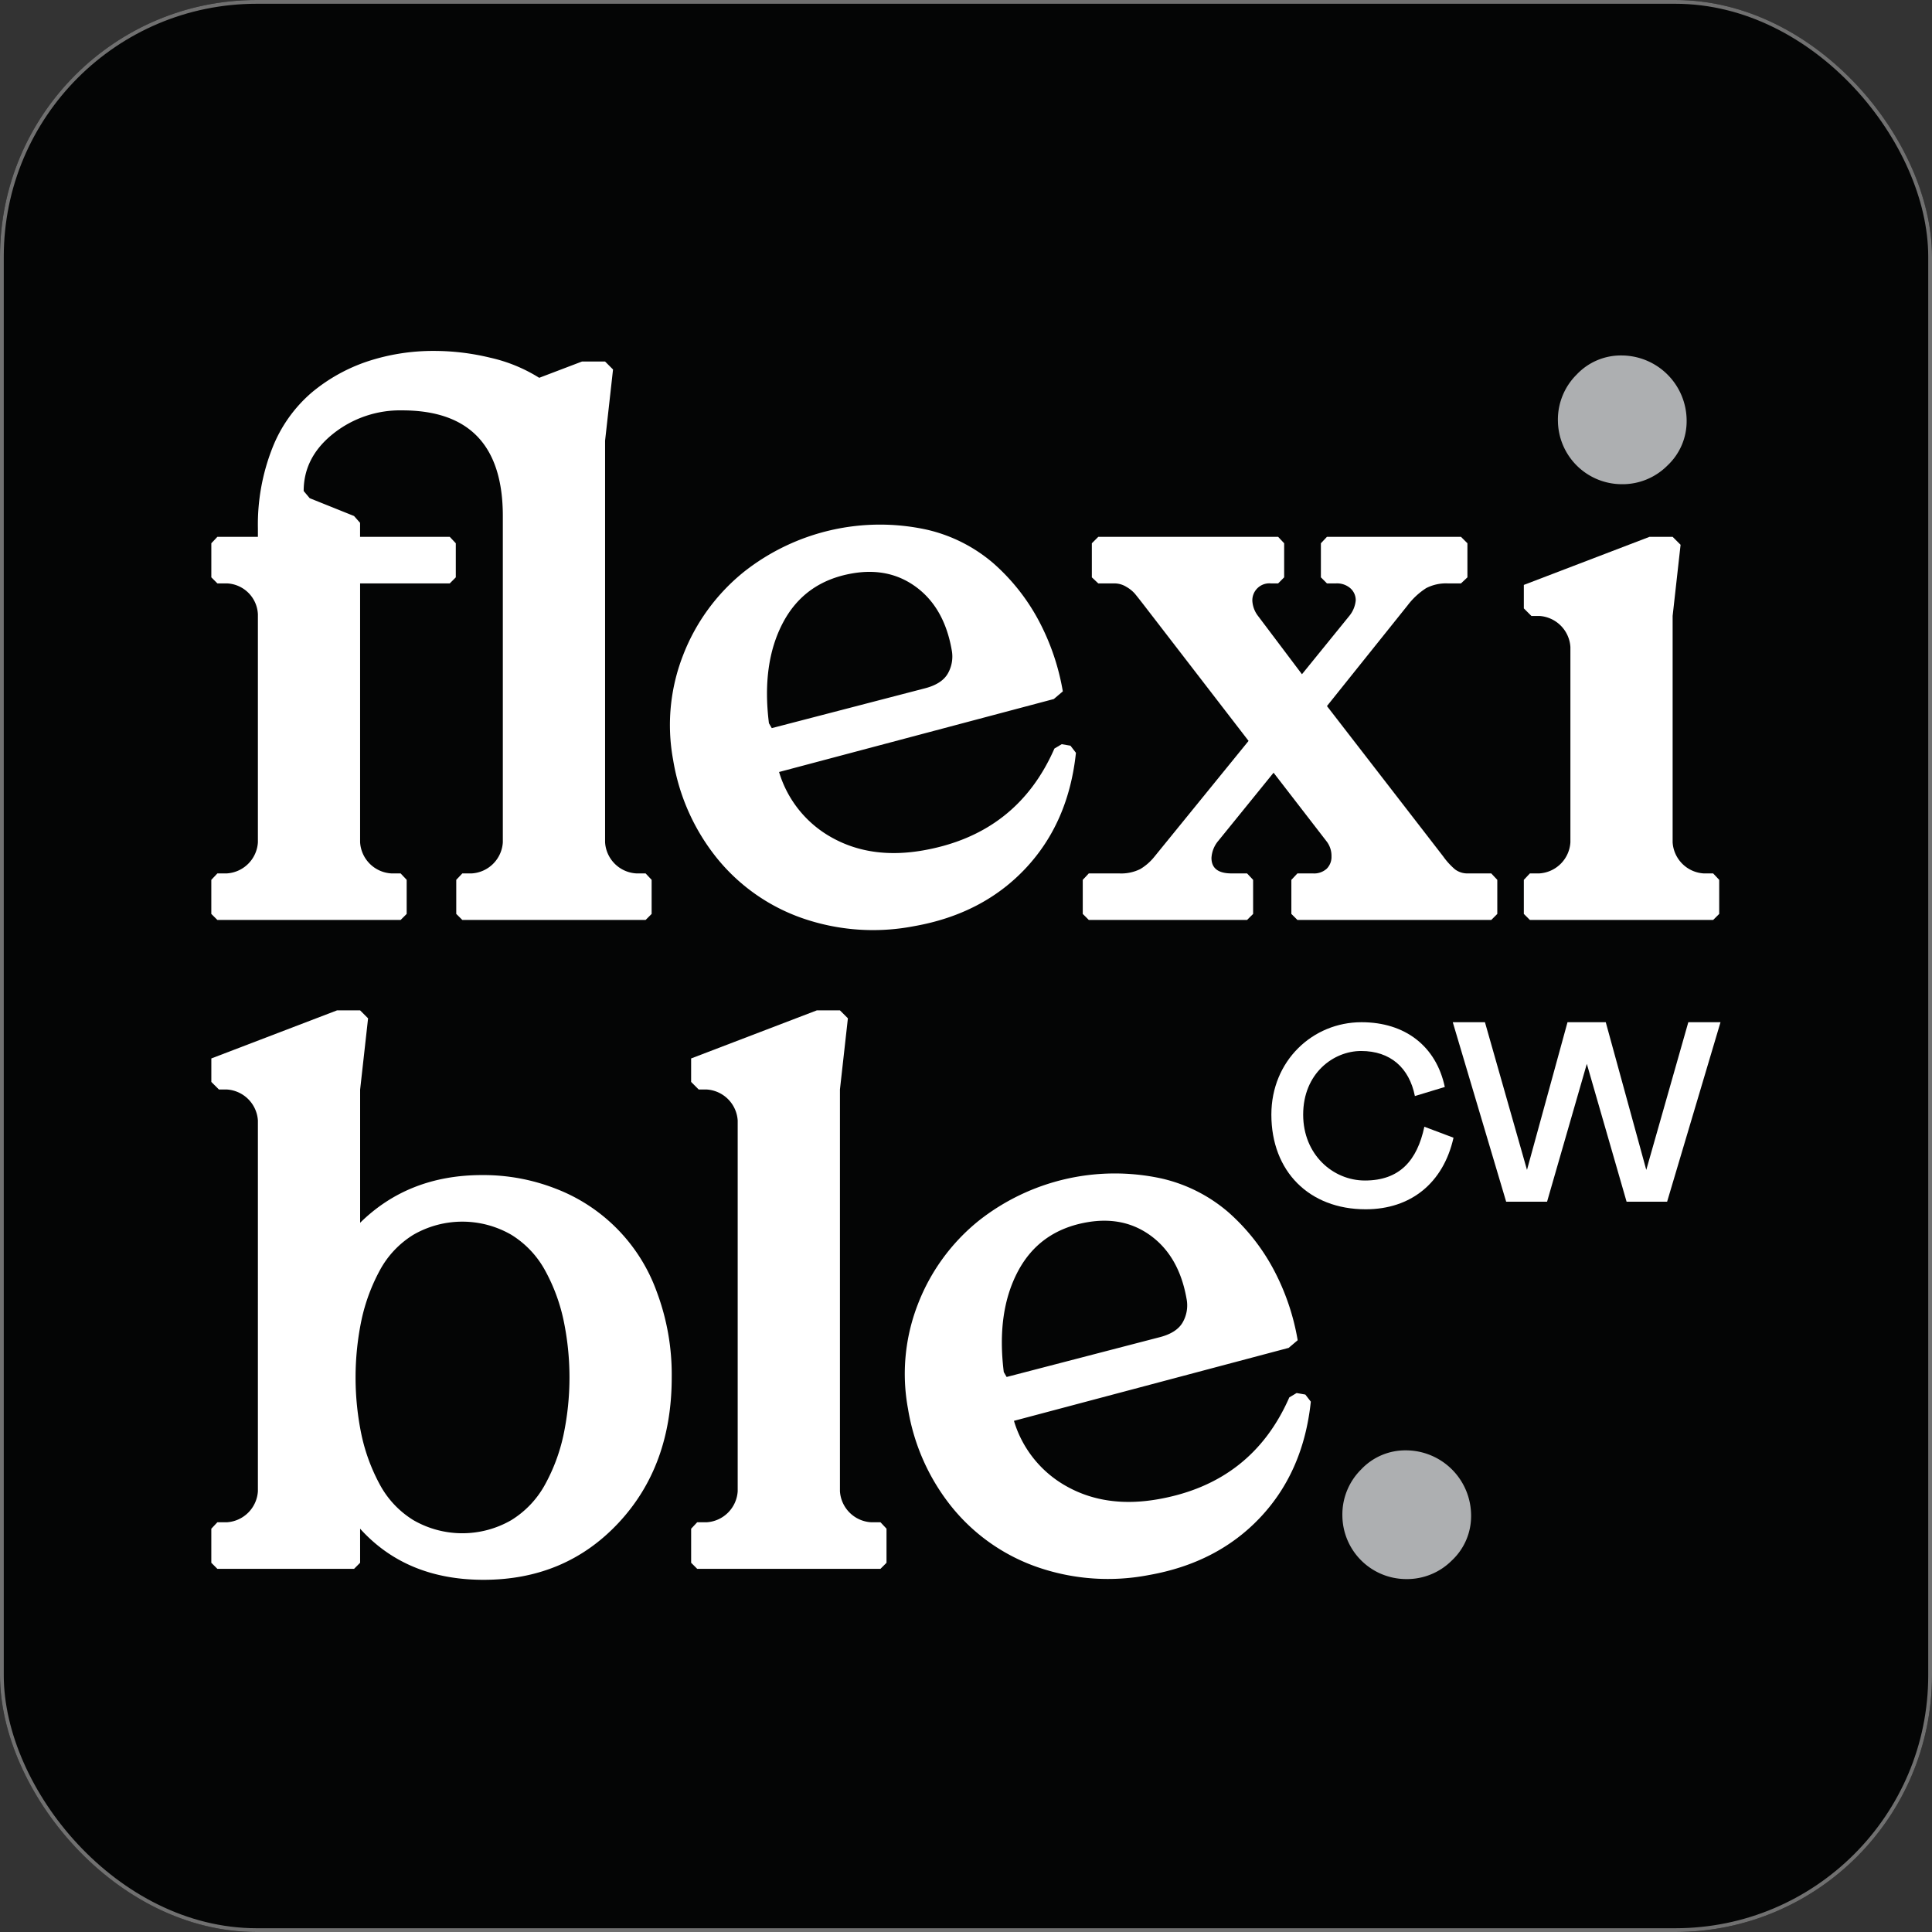 <svg xmlns="http://www.w3.org/2000/svg" xmlns:xlink="http://www.w3.org/1999/xlink" width="512" height="512" viewBox="0 0 512 512">
  <rect x="0" y="0" width="512" height="512" fill="#333333" stroke="none"/>
  <defs>
    <clipPath id="clip-favicon">
      <rect width="512" height="512"/>
    </clipPath>
  </defs>
  <g id="favicon" clip-path="url(#clip-favicon)">
    <g id="Rectángulo_269" data-name="Rectángulo 269" fill="#040505" stroke="#707070" stroke-width="1">
      <rect width="512" height="512" rx="68" stroke="none"/>
      <rect x="0.5" y="0.5" width="511" height="511" rx="67.5" fill="none"/>
    </g>
    <g id="Grupo_67" data-name="Grupo 67" transform="translate(-212.482 -109.168)">
      <path id="Trazado_182" data-name="Trazado 182" d="M496.039,220.193A16.791,16.791,0,0,1,501.006,208a16.066,16.066,0,0,1,11.89-5.067,17.3,17.3,0,0,1,17.258,17.257,16.064,16.064,0,0,1-5.067,11.89A16.794,16.794,0,0,1,512.9,237.05a16.958,16.958,0,0,1-16.857-16.857Z" transform="translate(129.304 0.436)" fill="#adafb1"/>
      <path id="Trazado_183" data-name="Trazado 183" d="M268.482,351.367v-9.03l1.606-1.706H272.6a8.8,8.8,0,0,0,8.228-8.228V272a8.589,8.589,0,0,0-8.228-8.227h-2.508l-1.606-1.606v-9.03l1.606-1.706h10.736v-2.206a55.356,55.356,0,0,1,3.812-21.271,37.288,37.288,0,0,1,10.435-14.749,45.668,45.668,0,0,1,14.85-8.279,55.515,55.515,0,0,1,17.76-2.759,63.129,63.129,0,0,1,14.749,1.805,41.407,41.407,0,0,1,12.943,5.318l11.338-4.314h6.121l2.106,2.108-2.106,18.863V332.4a8.794,8.794,0,0,0,8.227,8.228h2.509l1.6,1.706v9.03l-1.6,1.6H335l-1.606-1.6v-9.03L335,340.631h2.509a8.794,8.794,0,0,0,8.227-8.228V245.914q0-27.993-26.69-27.993a28.425,28.425,0,0,0-18.311,6.221q-7.777,6.22-7.777,15.151l1.606,1.905,11.74,4.716,1.6,1.807v3.712h23.768l1.6,1.706v9.03l-1.6,1.606H307.913V332.4a8.8,8.8,0,0,0,8.228,8.228h2.508l1.606,1.706v9.03l-1.606,1.6H270.088Z" transform="translate(0 0)" fill="#fff"/>
      <path id="Trazado_184" data-name="Trazado 184" d="M346.835,293.944a50.811,50.811,0,0,1,2.585-27.681,52.691,52.691,0,0,1,16.2-22.231,58.187,58.187,0,0,1,48.466-11.145,41.187,41.187,0,0,1,17.636,8.923,54.174,54.174,0,0,1,11.865,14.937,61.966,61.966,0,0,1,6.511,18.99l-2.392,2.028L374.9,297.1a29.513,29.513,0,0,0,14.164,17.472q10.362,5.711,24.071,3.295,24.843-4.382,34.738-26.984l1.937-1.154,2.313.4,1.452,1.882q-1.948,18.466-13.32,30.6t-29.577,15.347a57.2,57.2,0,0,1-29.5-2.078,50.438,50.438,0,0,1-22.706-15.9A55.786,55.786,0,0,1,346.835,293.944Zm25.38-9.764.75,1.294L413.2,275.017q4.764-1.146,6.409-3.986a9.073,9.073,0,0,0,1.035-6.3q-1.938-10.985-9.213-16.491T394.2,244.488Q381.671,246.7,375.949,257.5T372.215,284.18Z" transform="translate(44.043 16.655)" fill="#fff"/>
      <path id="Trazado_185" data-name="Trazado 185" d="M415.744,333.517v-9.03l1.6-1.706h8.028a11.346,11.346,0,0,0,5.619-1.154,14.073,14.073,0,0,0,3.812-3.361l24.883-30.6L432,251.744q-1.708-2.209-2.459-3.111a8.874,8.874,0,0,0-2.257-1.805,5.968,5.968,0,0,0-3.111-.9h-4.314l-1.706-1.606v-9.03l1.706-1.706h47.66l1.6,1.706v9.03l-1.6,1.606H465.61a4.5,4.5,0,0,0-4.916,4.716,7.226,7.226,0,0,0,1.505,3.913L473.837,270l12.543-15.452a7.6,7.6,0,0,0,1.706-4.113,4.209,4.209,0,0,0-1.405-3.21,5.379,5.379,0,0,0-3.812-1.3H480.46l-1.606-1.606v-9.03l1.606-1.706h35.519l1.706,1.706v9.03l-1.706,1.606h-3.511a11.485,11.485,0,0,0-5.719,1.255,19.123,19.123,0,0,0-4.916,4.565L480.46,278.432l30.8,39.835a18.69,18.69,0,0,0,3.161,3.461,5.466,5.466,0,0,0,3.461,1.054h6.121l1.6,1.706v9.03l-1.6,1.6H472.634l-1.606-1.6v-9.03l1.606-1.706h4.113a4.962,4.962,0,0,0,3.662-1.255,4.411,4.411,0,0,0,1.254-3.26,6.261,6.261,0,0,0-1.405-4.113l-13.946-18.061-14.649,18.061a7.676,7.676,0,0,0-1.807,4.515q0,4.112,5.318,4.113h4.113l1.606,1.706v9.03l-1.606,1.6H417.348Z" transform="translate(83.678 17.85)" fill="#fff"/>
      <path id="Trazado_186" data-name="Trazado 186" d="M490.281,333.517v-9.03l1.606-1.706h2.508a8.8,8.8,0,0,0,8.228-8.229V262.781a8.8,8.8,0,0,0-8.228-8.229h-2.106l-2.007-2.006v-6.221l33.311-12.743h6.121l2.108,2.108-2.108,18.863v60a8.8,8.8,0,0,0,8.229,8.229h2.508l1.606,1.706v9.03l-1.606,1.6H491.887Z" transform="translate(126.032 17.85)" fill="#fff"/>
      <path id="Trazado_187" data-name="Trazado 187" d="M268.482,460v-9.03l1.606-1.706H272.6a8.794,8.794,0,0,0,8.228-8.227V342.8a8.8,8.8,0,0,0-8.228-8.228h-2.106l-2.007-2.006v-6.221l33.312-12.742h6.119l2.108,2.111-2.108,18.9v35.282q12.844-12.644,32.309-12.643a52.651,52.651,0,0,1,19.565,3.616,45.893,45.893,0,0,1,26.74,27.317,62.4,62.4,0,0,1,3.963,22.694q0,23.458-14.1,38.546t-35.77,15.086q-20.468,0-32.71-13.545V460l-1.6,1.606H270.088Zm39.833-64.5a74.552,74.552,0,0,0,0,30.765,49.256,49.256,0,0,0,4.866,13.082,24.941,24.941,0,0,0,8.881,9.369,25.954,25.954,0,0,0,25.887,0,25.334,25.334,0,0,0,8.93-9.369,48.129,48.129,0,0,0,4.916-13.132,74,74,0,0,0,0-30.665,48.136,48.136,0,0,0-4.916-13.128,25.334,25.334,0,0,0-8.93-9.369,25.964,25.964,0,0,0-25.887,0,24.942,24.942,0,0,0-8.881,9.369A49.283,49.283,0,0,0,308.315,395.5Z" transform="translate(0 63.322)" fill="#fff"/>
      <path id="Trazado_188" data-name="Trazado 188" d="M349.567,460v-9.03l1.6-1.706h2.509a8.791,8.791,0,0,0,8.227-8.227V342.8a8.794,8.794,0,0,0-8.227-8.228h-2.108l-2.006-2.006v-6.221l33.311-12.742H389l2.108,2.106L389,334.575V441.032a8.791,8.791,0,0,0,8.227,8.227h2.509l1.606,1.706V460l-1.606,1.606H351.171Z" transform="translate(46.075 63.322)" fill="#fff"/>
      <path id="Trazado_189" data-name="Trazado 189" d="M386.524,403.591a50.817,50.817,0,0,1,2.584-27.682,52.694,52.694,0,0,1,16.2-22.231,58.2,58.2,0,0,1,48.466-11.145,41.186,41.186,0,0,1,17.636,8.923,54.2,54.2,0,0,1,11.865,14.937,61.933,61.933,0,0,1,6.511,18.991l-2.392,2.026-72.8,19.336a29.516,29.516,0,0,0,14.166,17.472q10.36,5.712,24.069,3.295,24.845-4.38,34.739-26.984l1.935-1.154,2.313.406,1.452,1.88q-1.945,18.466-13.321,30.6T450.366,447.61a57.174,57.174,0,0,1-29.494-2.078,50.435,50.435,0,0,1-22.708-15.9A55.787,55.787,0,0,1,386.524,403.591Zm25.38-9.765.75,1.294,40.234-10.455q4.766-1.146,6.409-3.988a9.065,9.065,0,0,0,1.035-6.3q-1.938-10.985-9.212-16.491t-17.236-3.747q-12.524,2.209-18.246,13.013T411.9,393.826Z" transform="translate(66.595 78.959)" fill="#fff"/>
      <path id="Trazado_190" data-name="Trazado 190" d="M459.617,405.214a16.788,16.788,0,0,1,4.967-12.191,16.061,16.061,0,0,1,11.889-5.067,17.3,17.3,0,0,1,17.258,17.258,16.066,16.066,0,0,1-5.067,11.89,16.791,16.791,0,0,1-12.191,4.967,16.958,16.958,0,0,1-16.855-16.857Z" transform="translate(108.608 105.57)" fill="#adafb1"/>
      <g id="Grupo_66" data-name="Grupo 66" transform="translate(549.406 380.065)">
        <path id="Trazado_191" data-name="Trazado 191" d="M488.162,343.306l7.728,2.909c-2.711,12.044-11.341,18.968-23.285,18.968-14.953,0-24.988-10.037-24.988-25.09,0-14.25,10.938-24.486,23.886-24.486,11.541,0,19.769,6.322,22.079,17.161l-7.929,2.407c-1.505-7.526-6.524-11.942-14.252-11.942-7.325,0-15.355,5.922-15.355,16.86,0,10.639,7.929,17.464,16.358,17.464C481.638,357.556,486.255,352.237,488.162,343.306Z" transform="translate(-447.617 -315.606)" fill="#fff"/>
        <path id="Trazado_192" data-name="Trazado 192" d="M497.943,354.746l10.738-39.14h10.137l10.738,39.14,11.139-39.14h8.533l-14.152,47.571H524.338L513.8,326.646l-10.538,36.53H492.423l-14.15-47.571H486.8Z" transform="translate(-430.198 -315.606)" fill="#fff"/>
      </g>
    </g>
  </g>
</svg>
